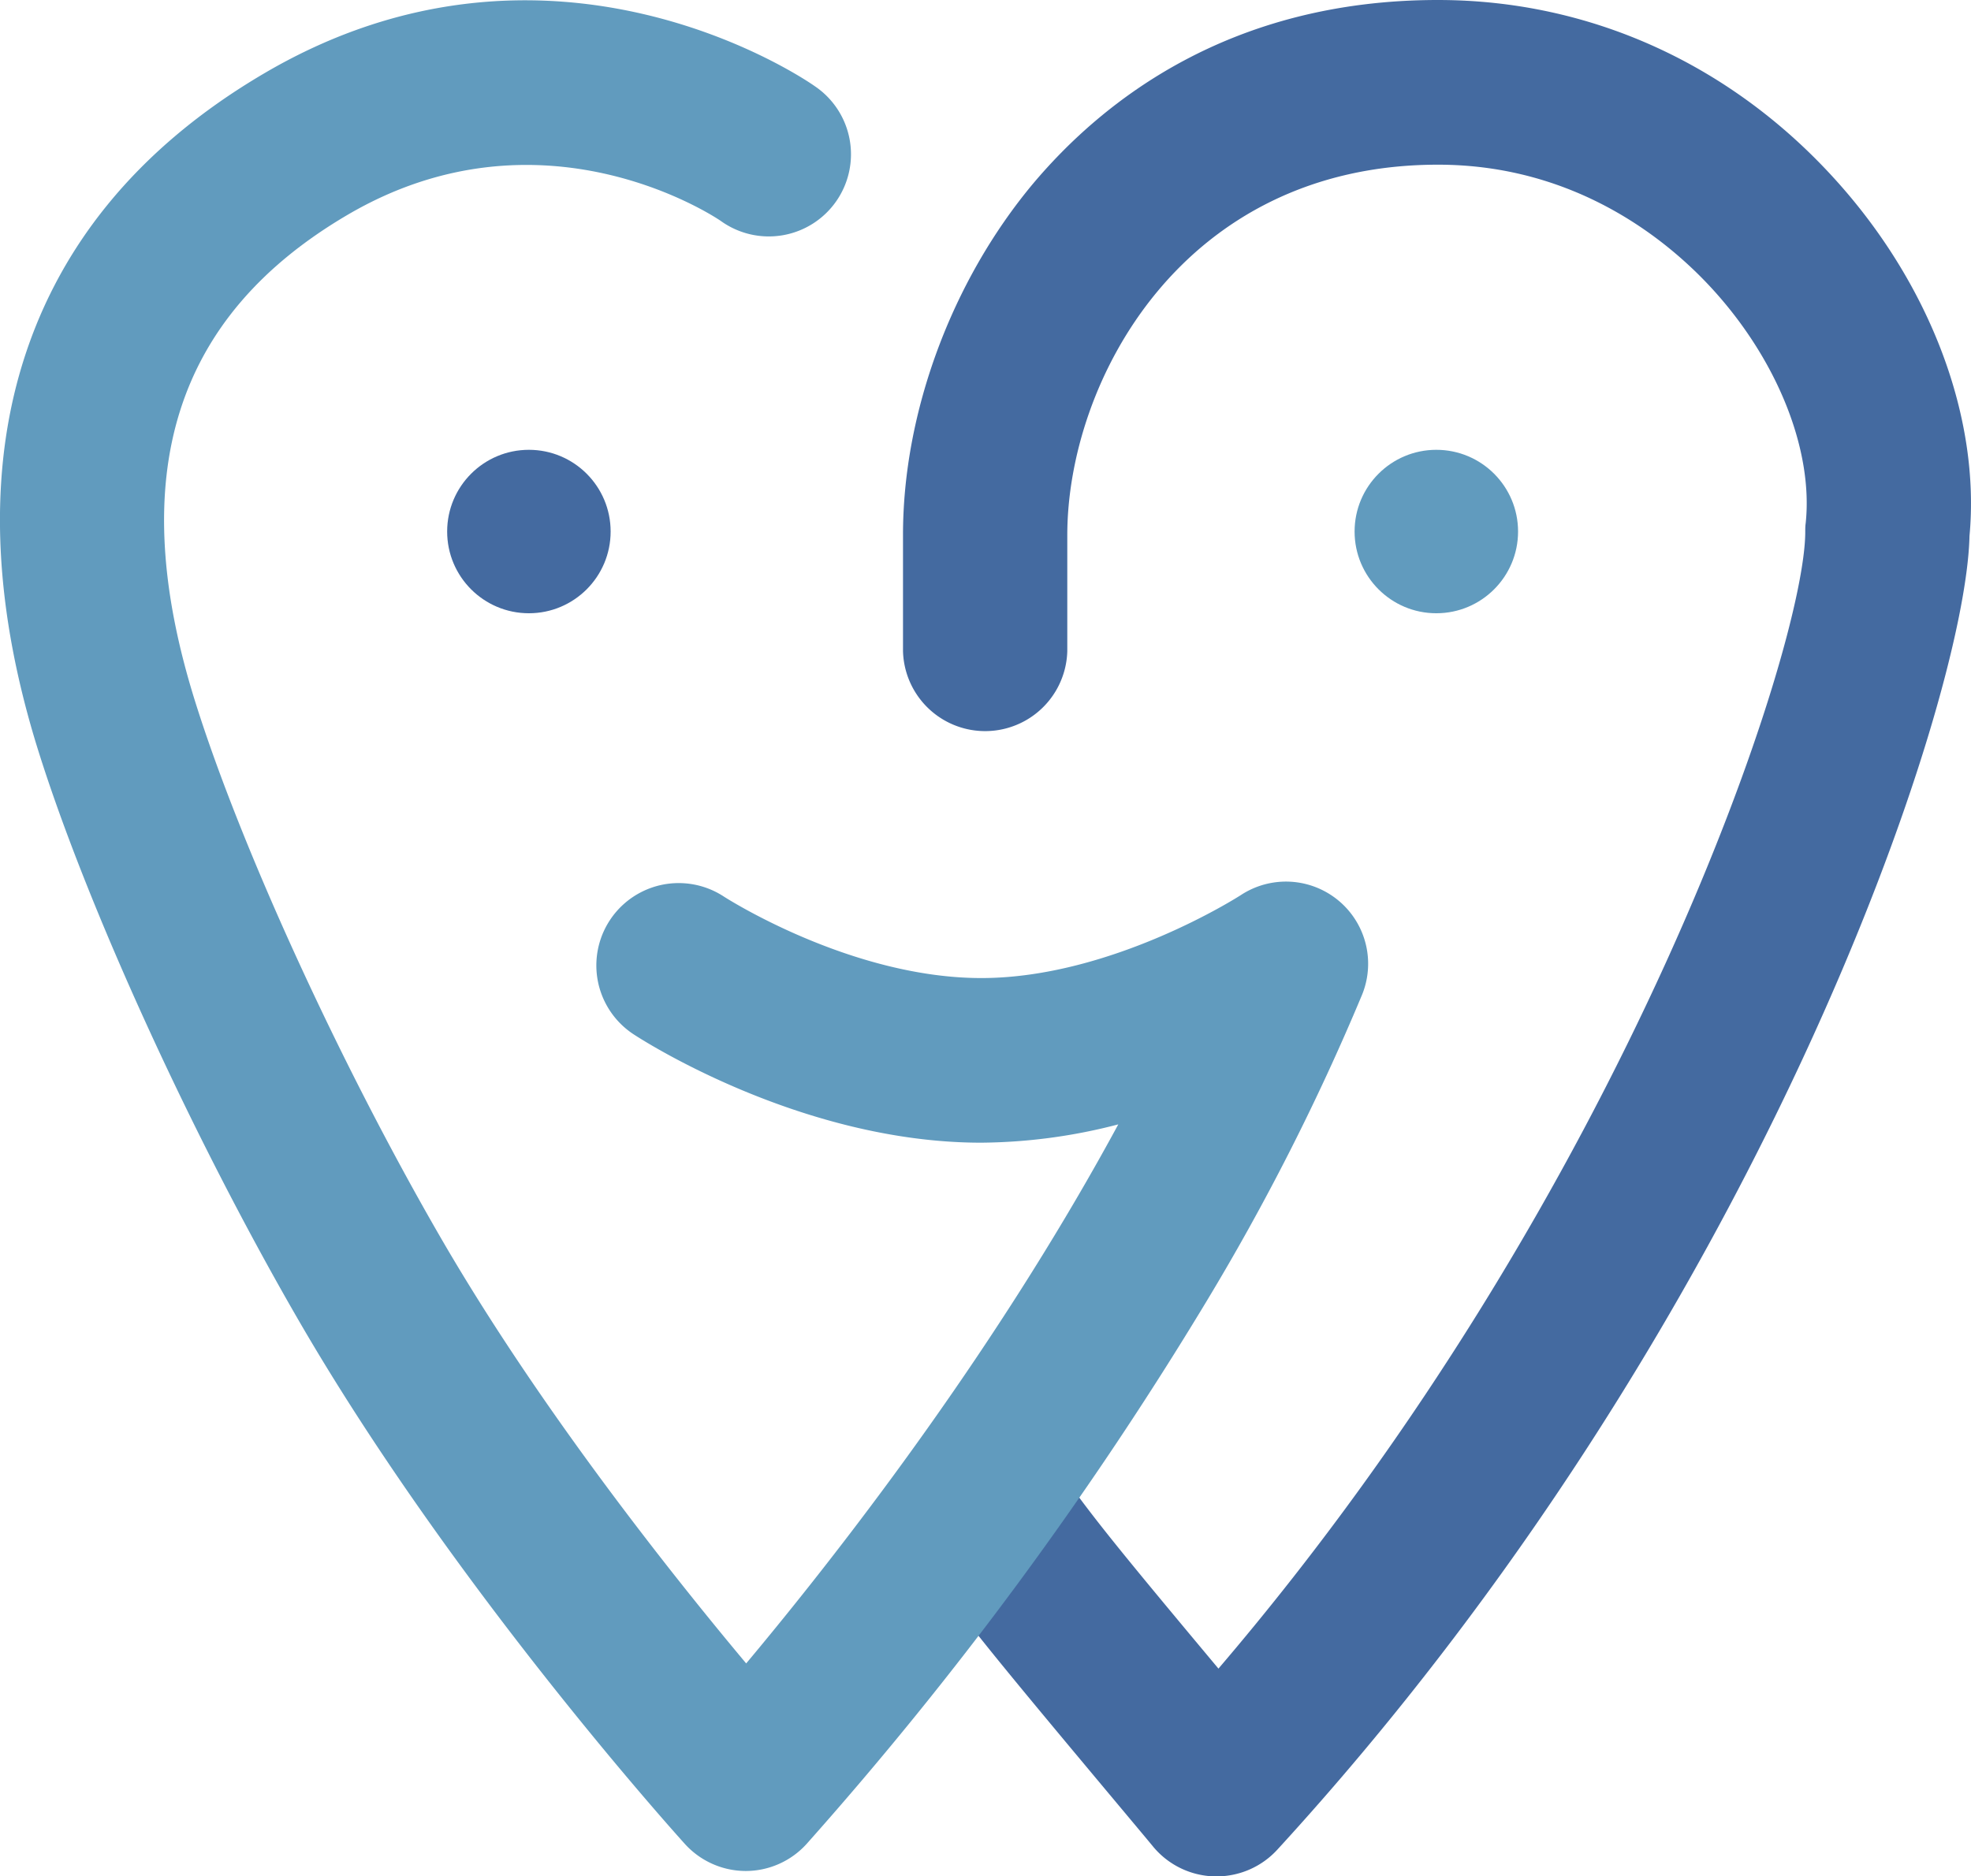 <svg xmlns="http://www.w3.org/2000/svg" viewBox="0 0 364.84 347.4"><defs><style>.cls-1{fill:#446aa0;}.cls-2{fill:#619bbe;}</style></defs><g id="Livello_2" data-name="Livello 2"><g id="Livello_1-2" data-name="Livello 1"><path class="cls-1" d="M225.21,347.4h-.35A15.23,15.23,0,0,1,213.54,342l-1.35-1.63c-29.13-34.82-34.38-41.09-43.05-53.72a15.2,15.2,0,1,1,25.06-17.22c6.86,10,11.12,15.31,31.34,39.5,75.82-88.73,108.63-189.24,108.62-210.47,0-.53,0-1.06.08-1.59,1.41-13.38-5.09-29.87-16.94-43-7.87-8.73-25-23.38-51.13-23.38-47.32,0-68.61,40.12-68.61,68.61v21.44a15.21,15.21,0,0,1-30.41,0V99c0-22.63,9-46.9,24-64.91C204.2,18.55,227.76,0,266.17,0c28.12,0,54.3,11.87,73.72,33.44,17.51,19.43,26.7,44,24.67,65.81-.68,31-38.91,145.89-128.14,243.22A15.25,15.25,0,0,1,225.21,347.4Z"/><path class="cls-2" d="M138.09,346.4H138a15.24,15.24,0,0,1-11.22-5c-1.75-1.94-43.21-47.94-71.73-97.34-19.64-34-38.9-76.2-47.94-105C-1,113.19-2.18,89.72,3.58,69.32,10.14,46.13,25.4,27.37,48.94,13.56c52.93-31.07,99.93,1,101.9,2.41A15.21,15.21,0,1,1,133.4,40.89c-1.26-.86-33.27-22.12-69.07-1.11C32.23,58.62,23,88.12,36.16,130c8.43,26.87,26.62,66.61,45.26,98.88,18.16,31.45,42.62,62.27,56.7,79.09,13.74-16.41,37.81-46.86,59-82.44q5.24-8.79,9.88-17.36a103,103,0,0,1-25.38,3.39c-33.52,0-63.12-19.26-64.36-20.08A15.21,15.21,0,0,1,134,166c.34.22,23.48,15.08,47.65,15.08s47.82-15.22,48.05-15.37a15.21,15.21,0,0,1,22.42,18.47,432.07,432.07,0,0,1-28.86,56.87,677,677,0,0,1-74,100.39A15.22,15.22,0,0,1,138.09,346.4Z"/><circle class="cls-2" cx="265.87" cy="98.41" r="15.13"/><circle class="cls-1" cx="97.9" cy="98.41" r="15.13"/></g></g></svg>